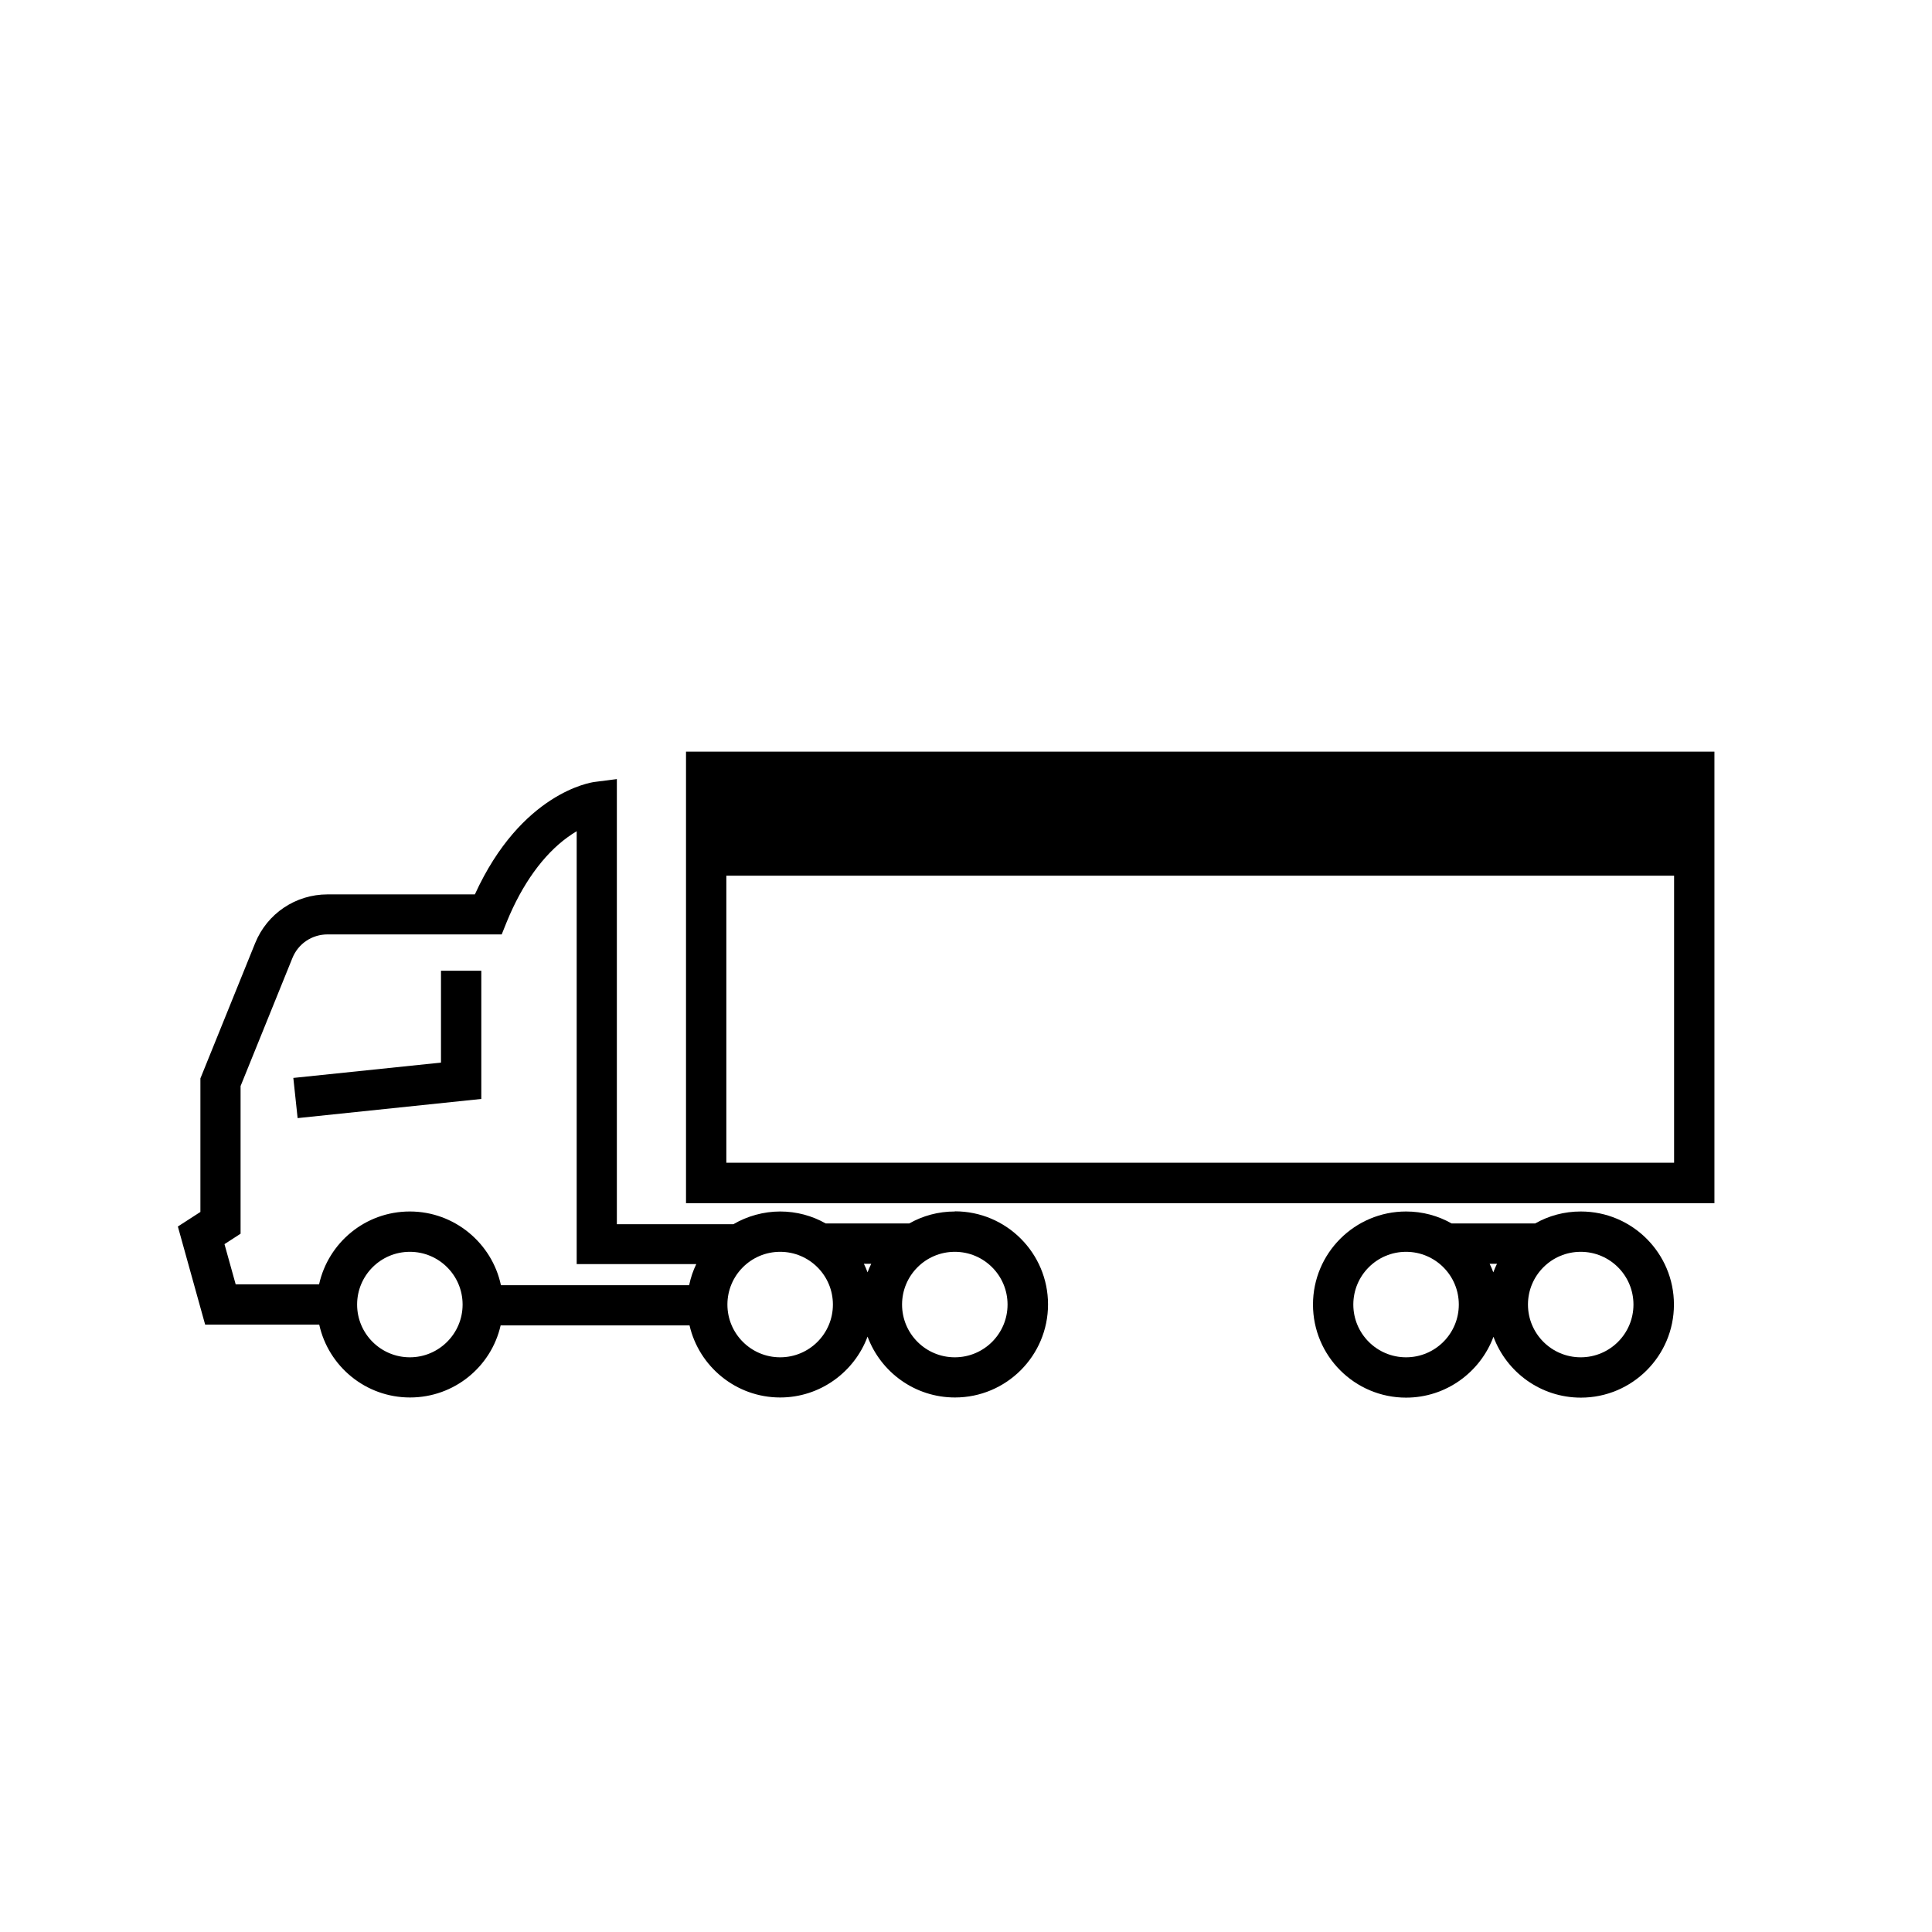 <?xml version="1.0" encoding="UTF-8"?>
<svg id="black" xmlns="http://www.w3.org/2000/svg" viewBox="0 0 126 126">
  <g>
    <path d="M62.27,79.01c-1.08,0-2.09.28-2.97.78h-5.45c-.88-.5-1.9-.78-2.97-.78s-2.15.3-3.05.83h-7.6v-29.03l-1.48.19c-.2.03-4.75.69-7.78,7.33h-9.61c-2.08,0-3.94,1.25-4.72,3.18l-3.57,8.82v8.71l-1.47.95,1.78,6.4h7.44c.6,2.72,3.03,4.75,5.92,4.75s5.3-2.01,5.91-4.7h12.32c.62,2.69,3.04,4.7,5.91,4.7,2.61,0,4.84-1.66,5.7-3.97.86,2.32,3.09,3.97,5.7,3.97,3.35,0,6.07-2.72,6.07-6.07s-2.72-6.07-6.07-6.07ZM26.73,88.52c-1.9,0-3.44-1.54-3.44-3.44s1.54-3.44,3.44-3.44,3.44,1.54,3.44,3.44-1.55,3.44-3.44,3.44ZM44.94,83.82h-12.27c-.58-2.74-3.03-4.81-5.94-4.81s-5.32,2.04-5.92,4.75h-5.44l-.73-2.62,1.05-.68v-9.63l3.38-8.35c.38-.94,1.28-1.54,2.29-1.54h11.36l.33-.82c1-2.45,2.38-4.37,3.97-5.52.21-.15.4-.28.59-.39v28.23h7.8c-.21.43-.36.88-.46,1.35ZM50.88,88.52c-1.9,0-3.44-1.54-3.44-3.44s1.54-3.44,3.44-3.44,3.44,1.54,3.44,3.44-1.54,3.44-3.44,3.44ZM56.58,82.98c-.07-.19-.15-.38-.24-.56h.48c-.09.18-.17.37-.24.56ZM62.27,88.52c-1.9,0-3.44-1.54-3.44-3.44s1.54-3.44,3.44-3.44,3.44,1.54,3.44,3.44-1.54,3.44-3.44,3.44Z"/>
    <path d="M103.09,79.01c-1.08,0-2.09.28-2.97.78h-5.45c-.88-.5-1.89-.78-2.97-.78-3.35,0-6.07,2.72-6.07,6.07s2.72,6.07,6.07,6.07c2.61,0,4.84-1.66,5.7-3.97.86,2.32,3.09,3.97,5.7,3.97,3.35,0,6.07-2.72,6.07-6.07s-2.72-6.07-6.07-6.07ZM91.7,88.52c-1.9,0-3.44-1.54-3.44-3.44s1.54-3.44,3.44-3.44,3.44,1.54,3.44,3.44-1.54,3.44-3.44,3.44ZM97.39,82.98c-.07-.19-.15-.38-.24-.56h.48c-.09.18-.17.37-.24.56ZM103.09,88.52c-1.9,0-3.44-1.54-3.44-3.44s1.54-3.44,3.44-3.44,3.44,1.54,3.44,3.44-1.54,3.44-3.44,3.44Z"/>
    <path d="M44.74,49.02v29.45h67.07v-29.45H44.74ZM109.18,75.83h-61.81v-18.72h61.81v18.72Z"/>
  </g>
  <polygon points="19.41 72.92 19.13 70.3 28.76 69.3 28.76 63.31 31.39 63.31 31.39 71.67 19.41 72.92"/>
</svg>